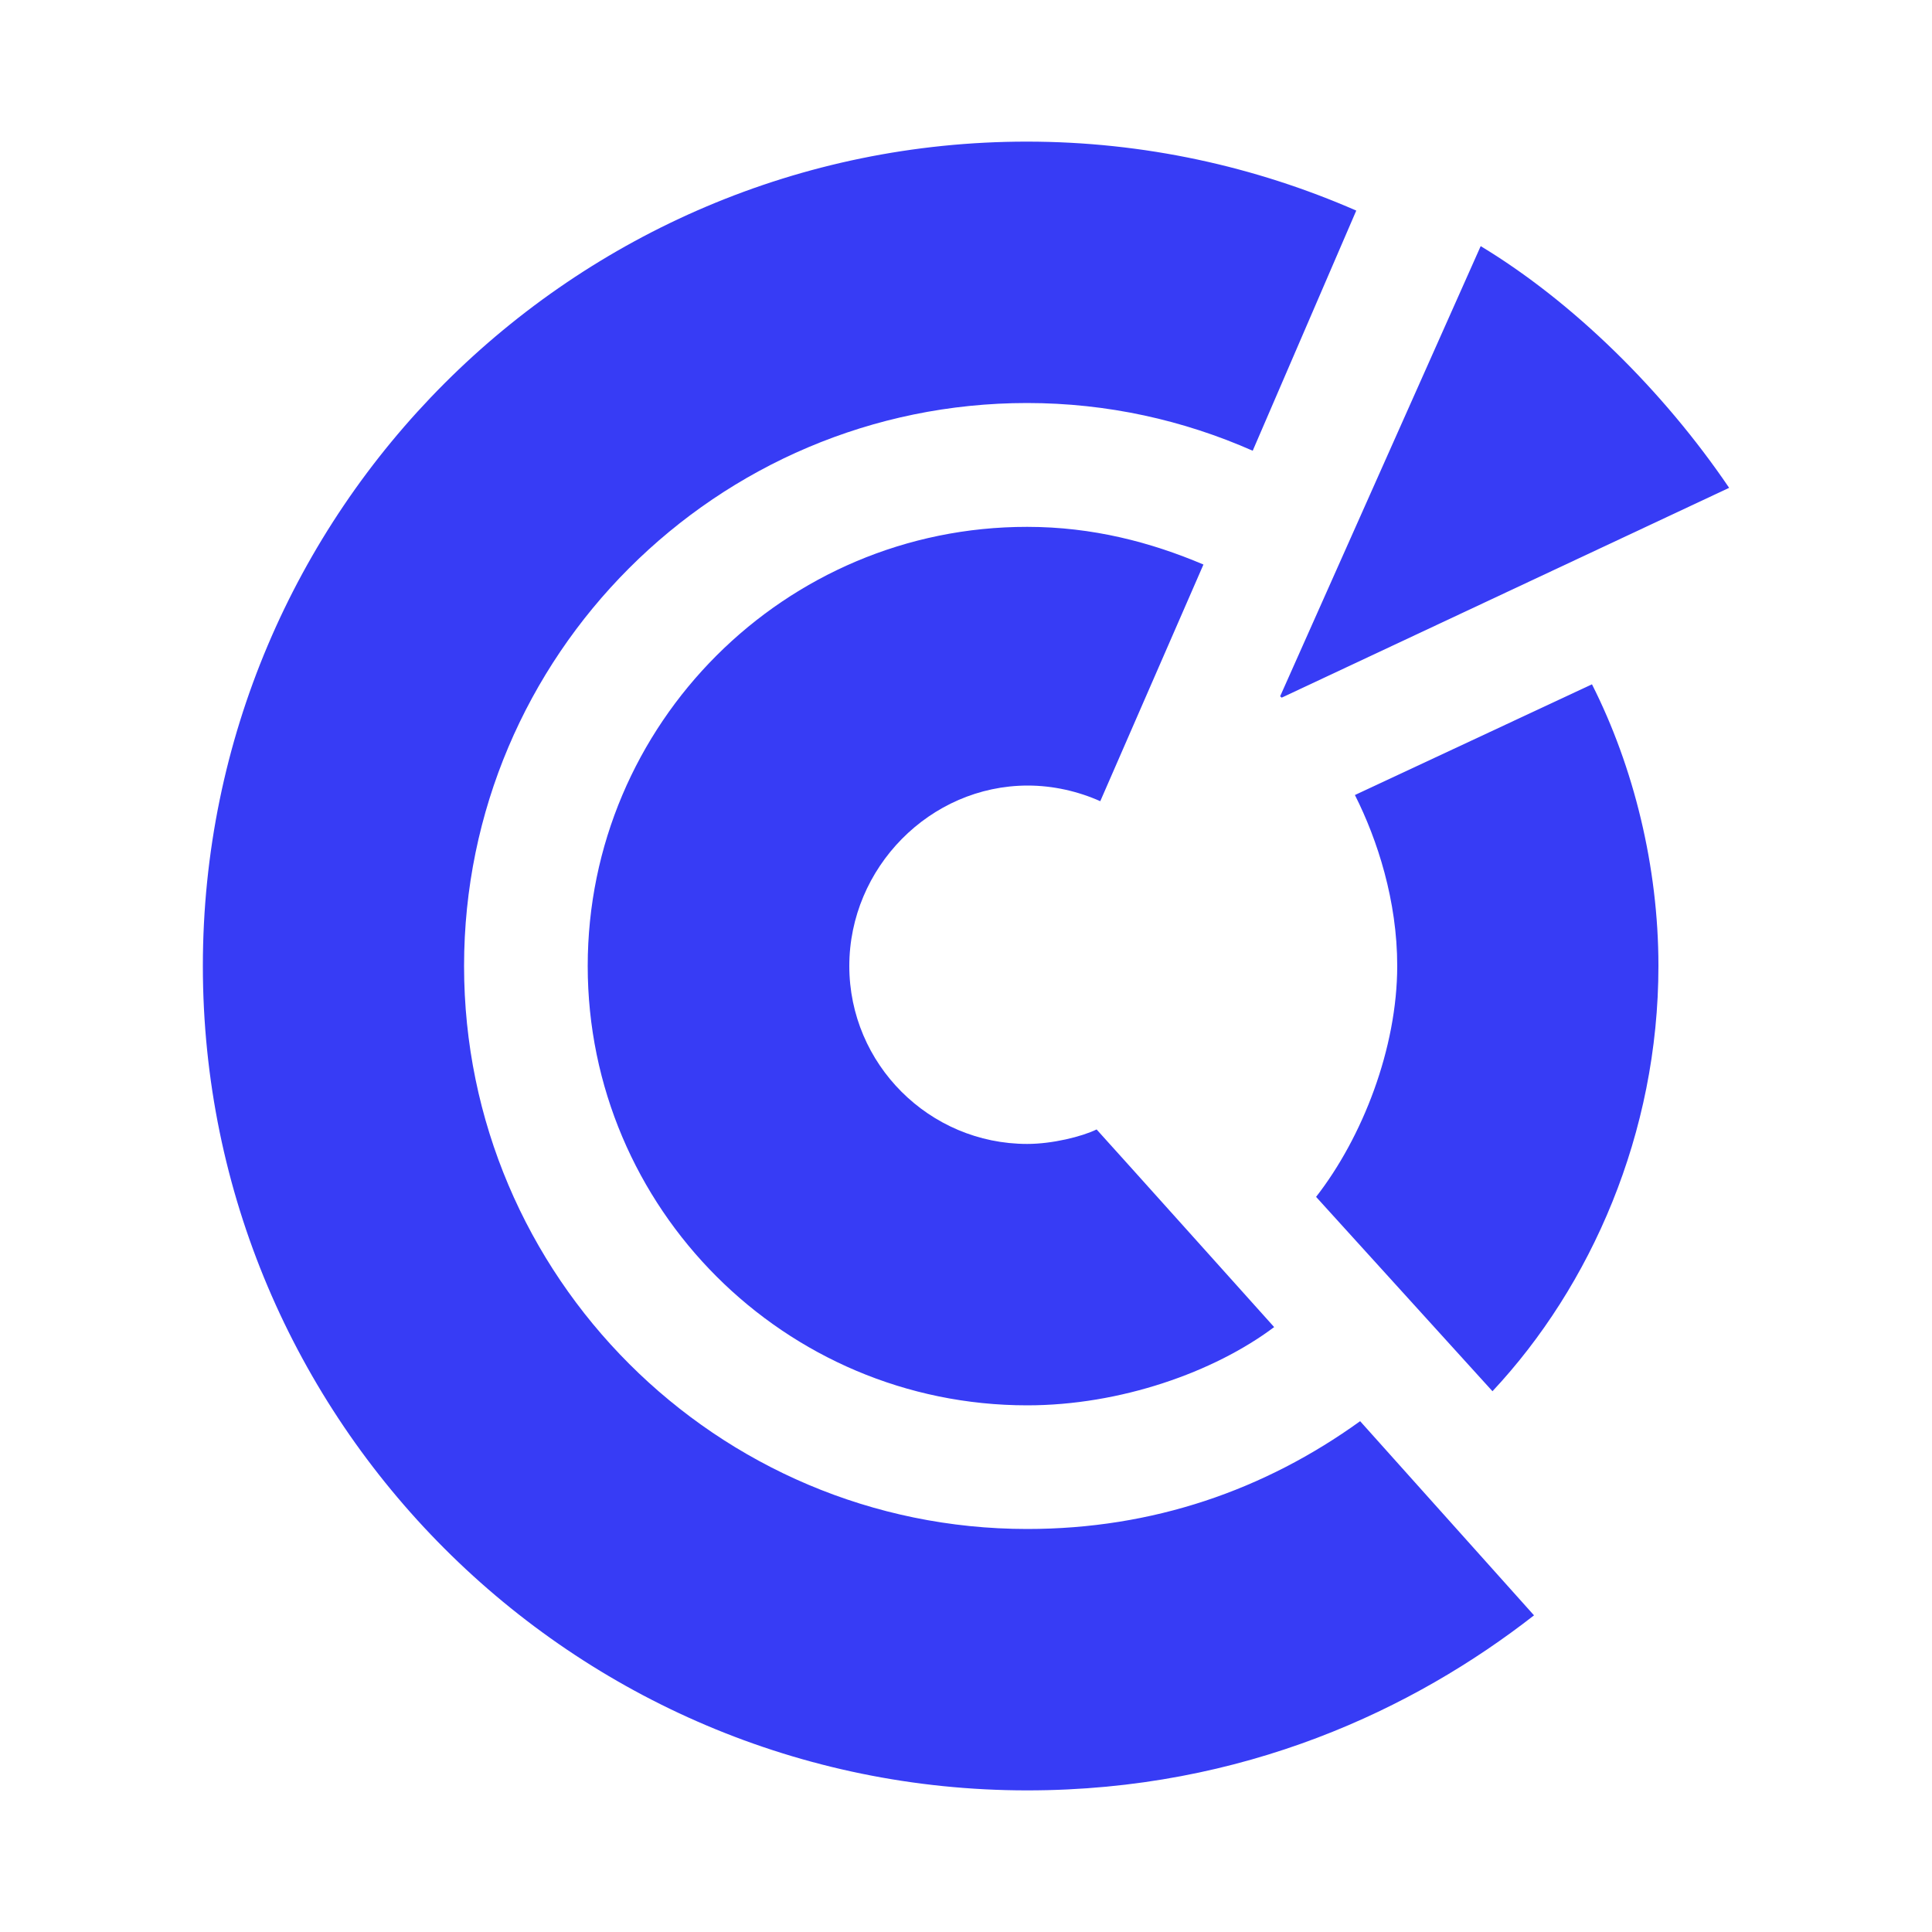<?xml version="1.0" encoding="utf-8"?>
<!-- Generator: Adobe Illustrator 23.0.0, SVG Export Plug-In . SVG Version: 6.00 Build 0)  -->
<svg version="1.1" id="Calque_1" xmlns="http://www.w3.org/2000/svg" xmlns:xlink="http://www.w3.org/1999/xlink" x="0px" y="0px"
	 viewBox="0 0 100 100" style="enable-background:new 0 0 100 100;" xml:space="preserve">
<style type="text/css">
	.st0{fill:#373CF5;}
</style>
<g>
	<path class="st0" d="M10.5,50c0,23.53,19.14,42.67,42.67,42.67c11.2,0,20.03-4.22,26.23-9.06l-9-10.05
		c-4.95,3.57-10.74,5.58-17.23,5.58C37.1,79.14,24.02,66.07,24.02,50c0-16.06,13.07-29.14,29.14-29.14c4.16,0,8.1,0.89,11.68,2.47
		L70.2,10.9c-5.22-2.28-10.99-3.57-17.05-3.57C29.64,7.33,10.5,26.47,10.5,50"/>
	<path class="st0" d="M30.42,50c0,12.54,10.2,22.74,22.75,22.74c4.81,0,9.66-1.71,12.78-4.05c0,0-8.45-9.42-9.19-10.23
		c-0.76,0.37-2.29,0.75-3.59,0.75c-5.07,0-9.21-4.13-9.21-9.21s4.17-9.34,9.24-9.34c1.31,0,2.61,0.3,3.75,0.81l5.34-12.25
		c-2.71-1.15-5.73-1.95-9.12-1.95C40.62,27.26,30.42,37.46,30.42,50"/>
	<path class="st0" d="M70.13,41.15c1.17,2.32,2.19,5.48,2.19,8.84c0,4.27-1.8,8.88-4.2,11.96l9.13,10.06
		c5.09-5.44,8.59-13.34,8.59-22.02c0-5.13-1.28-10.3-3.44-14.57L70.13,41.15z"/>
	<path class="st0" d="M66.34,36.11L89.5,25.25c-3.42-5.04-8.09-9.63-12.86-12.51l-10.38,23.3L66.34,36.11z"/>
</g>
</svg>
